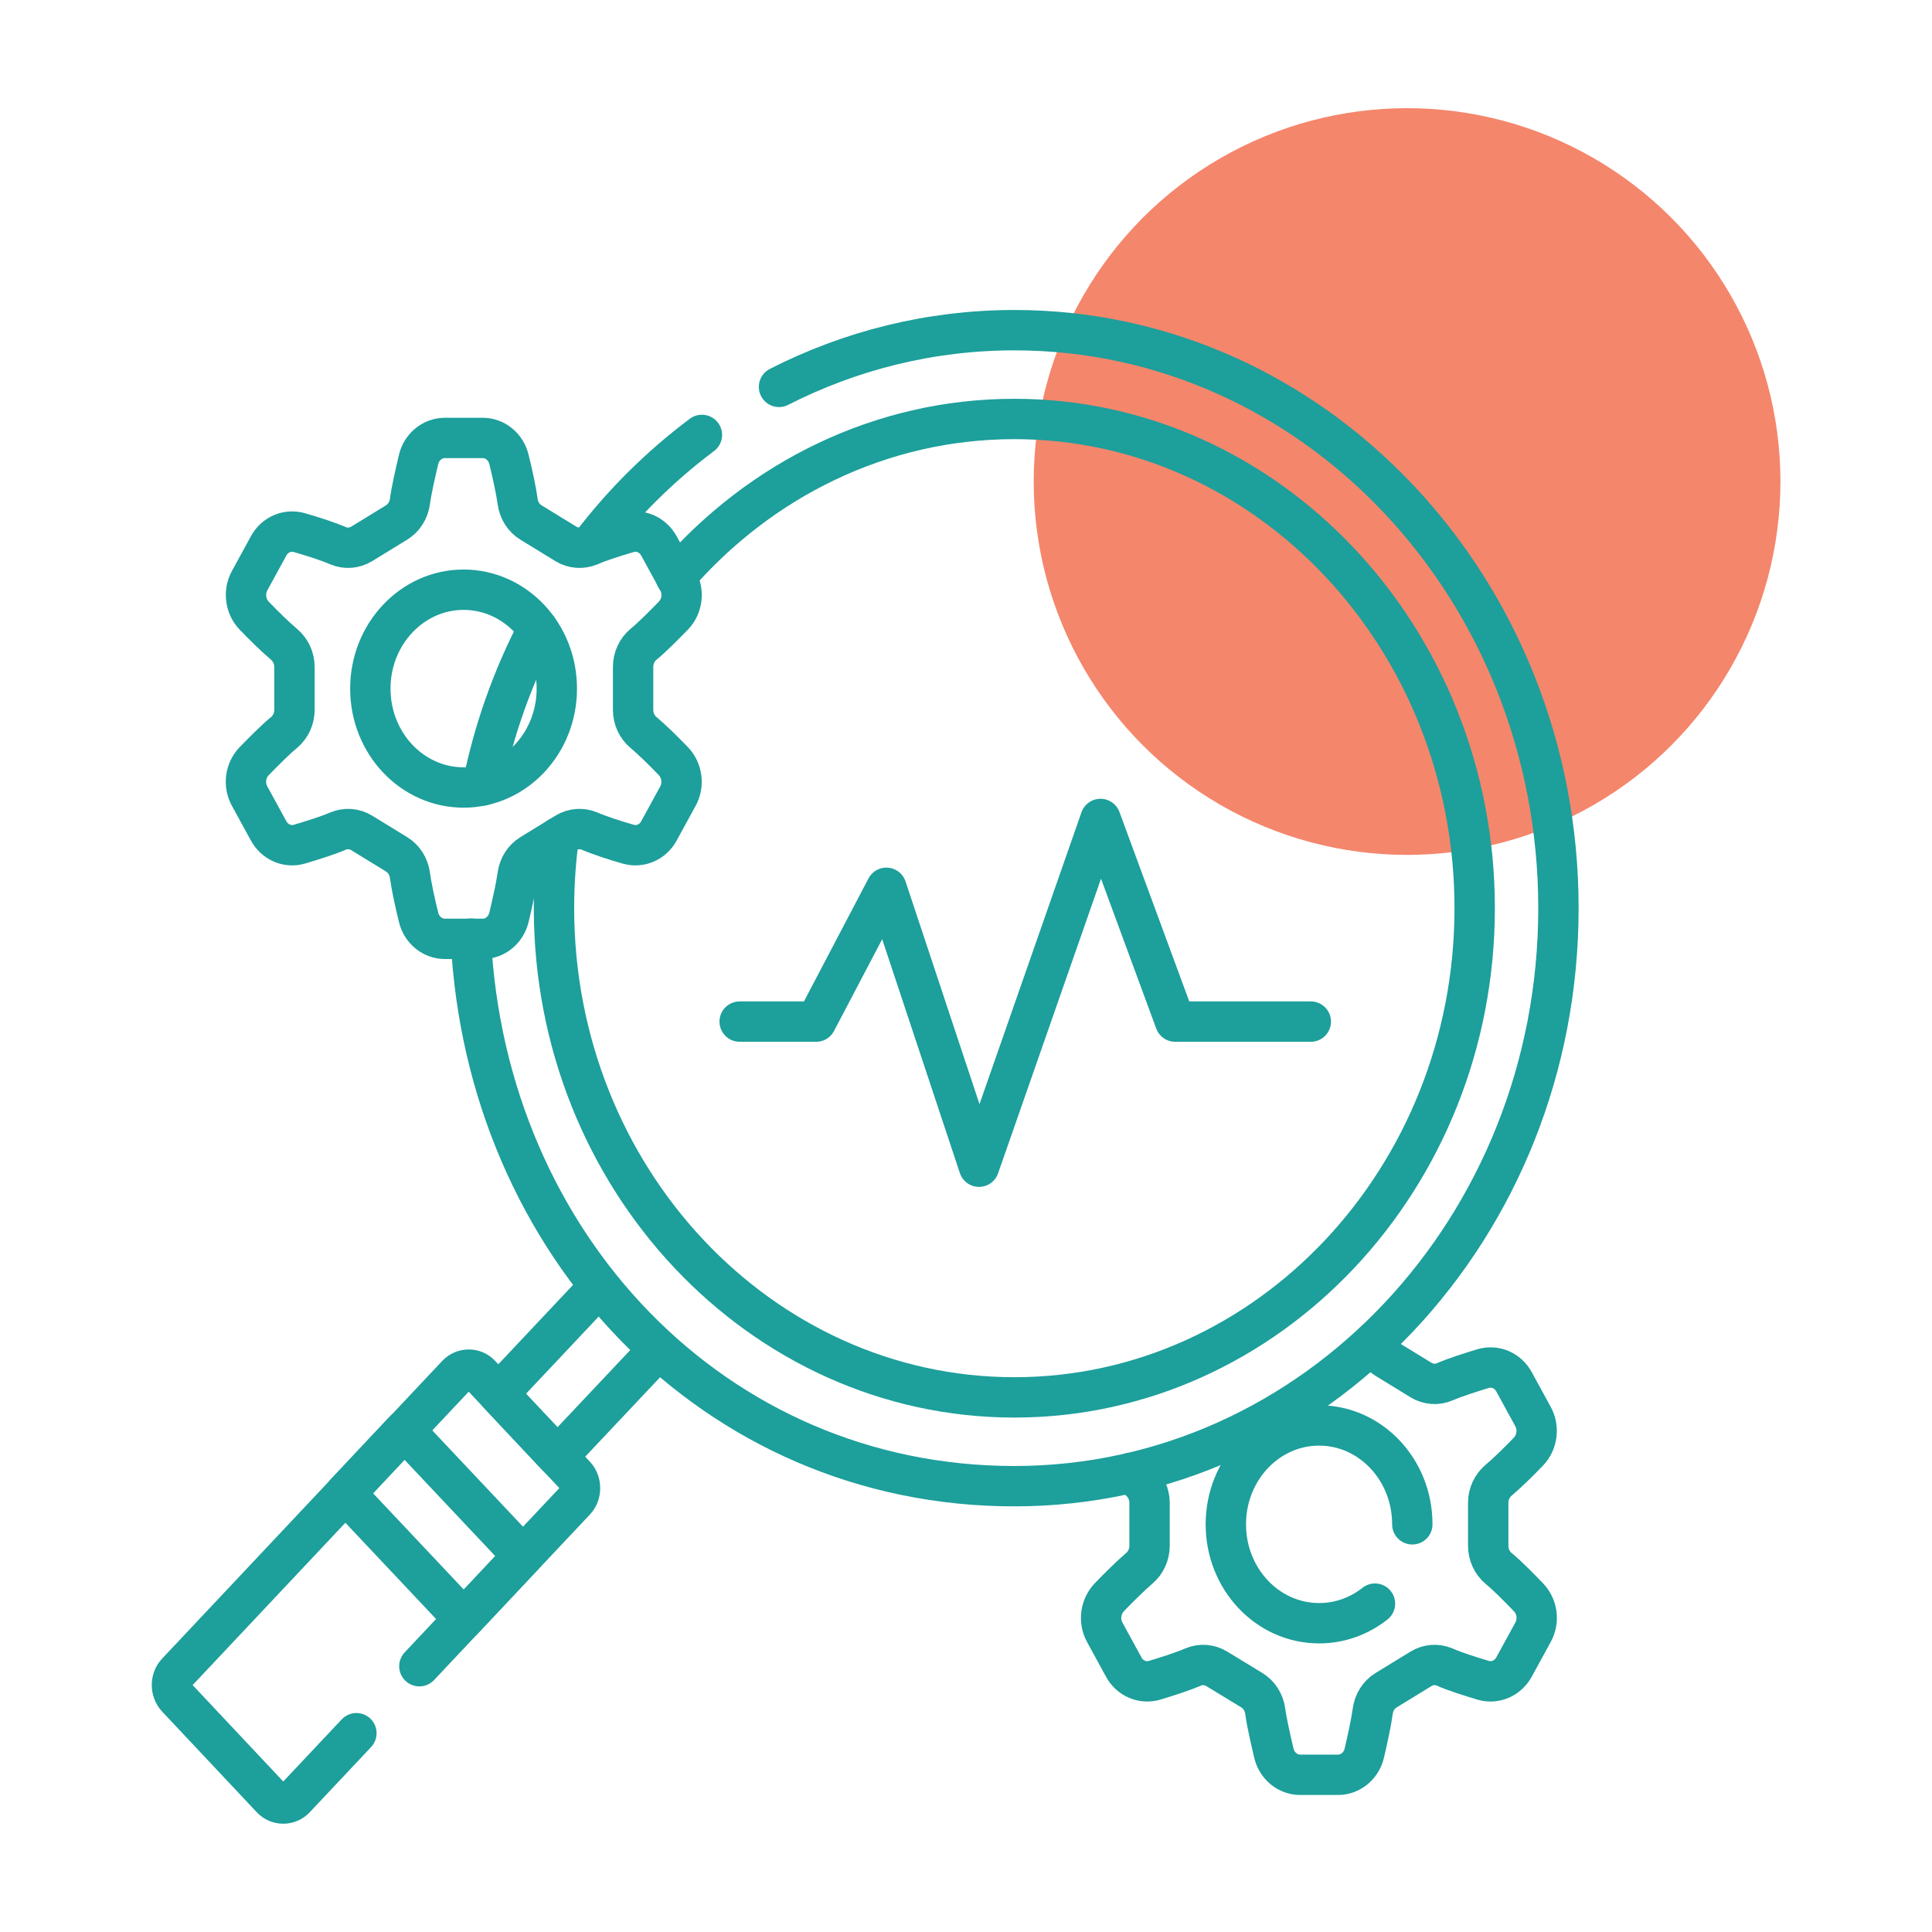 <?xml version="1.0" encoding="UTF-8"?>
<svg id="Layer_1" data-name="Layer 1" xmlns="http://www.w3.org/2000/svg" width="95.73" height="95.73" viewBox="0 0 95.73 95.73">
  <circle cx="69.72" cy="23.86" r="18.5" fill="#f16848" isolation="isolate" opacity=".8"/>
  <g id="g2941">
    <g id="g2947">
      <path id="path2949" d="M68.07,66.51c.1.34.32.63.61.81l1.73,1.06c.36.22.79.25,1.17.09.51-.22,1.29-.47,1.92-.66.59-.17,1.22.1,1.52.66l.94,1.72c.31.56.21,1.28-.22,1.73-.47.49-1.06,1.07-1.49,1.43-.32.27-.51.68-.51,1.12v2.12c0,.44.19.85.51,1.12.44.36,1.02.95,1.49,1.44.44.46.53,1.17.22,1.73l-.94,1.72c-.31.56-.93.83-1.52.66-.63-.19-1.41-.43-1.92-.66-.38-.16-.81-.13-1.17.09l-1.73,1.06c-.36.22-.6.6-.66,1.03-.08.58-.26,1.41-.42,2.09-.15.63-.69,1.07-1.3,1.07h-1.88c-.61,0-1.15-.44-1.3-1.07-.16-.68-.35-1.51-.43-2.09-.06-.43-.3-.81-.66-1.03l-1.74-1.06c-.36-.22-.79-.25-1.17-.09-.51.22-1.29.47-1.92.66-.59.17-1.22-.1-1.52-.66l-.94-1.72c-.31-.56-.21-1.27.22-1.73.47-.49,1.06-1.07,1.49-1.44.32-.27.51-.68.51-1.12v-2.12c0-.44-.19-.85-.51-1.12-.13-.11-.27-.23-.42-.37M68.13,79.46c-.77.61-1.73.97-2.77.97-2.55,0-4.62-2.19-4.62-4.9s2.07-4.9,4.62-4.9,4.62,2.19,4.62,4.9" fill="none" stroke="#1d9f9b" stroke-linecap="round" stroke-linejoin="round" stroke-width="2"/>
    </g>
    <g id="g2951">
      <path id="path2953" d="M20.78,82.56l7.72-8.2c.32-.34.32-.9,0-1.25l-4.69-4.99c-.32-.34-.85-.34-1.17,0l-13.88,14.75c-.32.34-.32.9,0,1.25l4.69,4.99c.32.34.85.34,1.17,0l3.04-3.23" fill="none" stroke="#1d9f9b" stroke-linecap="round" stroke-linejoin="round" stroke-width="2"/>
    </g>
    <g id="g2955">
      <path id="path2957" d="M29.67,63.77l-4.98,5.29,2.93,3.12,4.96-5.26" fill="none" stroke="#1d9f9b" stroke-linecap="round" stroke-linejoin="round" stroke-width="2"/>
    </g>
    <g id="g2959">
      <path id="path2961" d="M17.11,73.99l5.87,6.23,2.93-3.12-5.87-6.23-2.93,3.12Z" fill="none" stroke="#1d9f9b" stroke-linecap="round" stroke-linejoin="round" stroke-width="2"/>
    </g>
    <g id="g2963">
      <path id="path2965" d="M38.6,19.17c3.53-1.8,7.49-2.81,11.66-2.81,14.89,0,26.96,12.82,26.96,28.64s-12.07,28.64-26.96,28.64-26.18-12.01-26.93-27.13" fill="none" stroke="#1d9f9b" stroke-linecap="round" stroke-linejoin="round" stroke-width="2"/>
    </g>
    <g id="g2967">
      <path id="path2969" d="M29.28,27.01c1.58-2.08,3.44-3.92,5.5-5.46" fill="none" stroke="#1d9f9b" stroke-linecap="round" stroke-linejoin="round" stroke-width="2"/>
    </g>
    <g id="g2971">
      <path id="path2973" d="M26.65,31.16c-1.25,2.4-2.18,5-2.74,7.76" fill="none" stroke="#1d9f9b" stroke-linecap="round" stroke-linejoin="round" stroke-width="2"/>
    </g>
    <g id="g2975">
      <path id="path2977" d="M27.69,41.48c-.16,1.15-.24,2.33-.24,3.52,0,13.36,10.23,24.24,22.81,24.24s22.81-10.87,22.81-24.24-10.23-24.24-22.81-24.24c-6.63,0-12.61,3.02-16.78,7.83" fill="none" stroke="#1d9f9b" stroke-linecap="round" stroke-linejoin="round" stroke-width="2"/>
    </g>
    <g id="g2979">
      <path id="path2981" d="M18.35,34.12c0-2.7,2.07-4.9,4.62-4.9s4.62,2.19,4.62,4.9-2.07,4.9-4.62,4.9-4.62-2.19-4.62-4.9ZM20.31,43.36c.08.58.26,1.41.43,2.09.15.63.69,1.07,1.3,1.07h1.88c.61,0,1.15-.44,1.3-1.07.16-.67.35-1.51.43-2.09.06-.43.3-.81.66-1.03l1.73-1.06c.36-.22.79-.25,1.17-.09.51.22,1.29.47,1.92.65.59.17,1.22-.1,1.52-.66l.94-1.72c.31-.56.21-1.28-.22-1.73-.47-.49-1.06-1.07-1.49-1.43-.32-.27-.51-.68-.51-1.12v-2.12c0-.44.19-.85.51-1.12.44-.36,1.02-.95,1.49-1.43.44-.46.53-1.17.22-1.73l-.94-1.72c-.31-.56-.93-.83-1.52-.66-.64.19-1.41.43-1.92.65-.38.16-.81.13-1.17-.09l-1.73-1.06c-.36-.22-.6-.6-.66-1.03-.08-.58-.26-1.41-.43-2.09-.15-.63-.69-1.07-1.3-1.07h-1.88c-.61,0-1.15.44-1.3,1.07-.16.67-.35,1.51-.43,2.09-.06.43-.3.81-.66,1.03l-1.73,1.06c-.36.22-.79.25-1.17.09-.51-.22-1.29-.47-1.92-.65-.59-.17-1.22.1-1.52.66l-.94,1.72c-.31.56-.21,1.28.22,1.73.47.49,1.06,1.07,1.49,1.43.32.27.51.68.51,1.12v2.12c0,.44-.19.85-.51,1.12-.44.36-1.02.95-1.49,1.43-.44.46-.53,1.17-.22,1.73l.94,1.72c.31.56.93.83,1.52.66.64-.19,1.41-.43,1.92-.65.38-.16.81-.13,1.17.09l1.73,1.06c.36.22.6.6.66,1.03Z" fill="none" stroke="#1d9f9b" stroke-linecap="round" stroke-linejoin="round" stroke-width="2"/>
    </g>
    <g id="g2983">
      <path id="path2985" d="M36.65,50.62h3.79l3.48-6.63,4.59,13.82,6.02-17.23,3.7,10.04h6.72" fill="none" stroke="#1d9f9b" stroke-linecap="round" stroke-linejoin="round" stroke-width="2"/>
    </g>
  </g>
</svg>